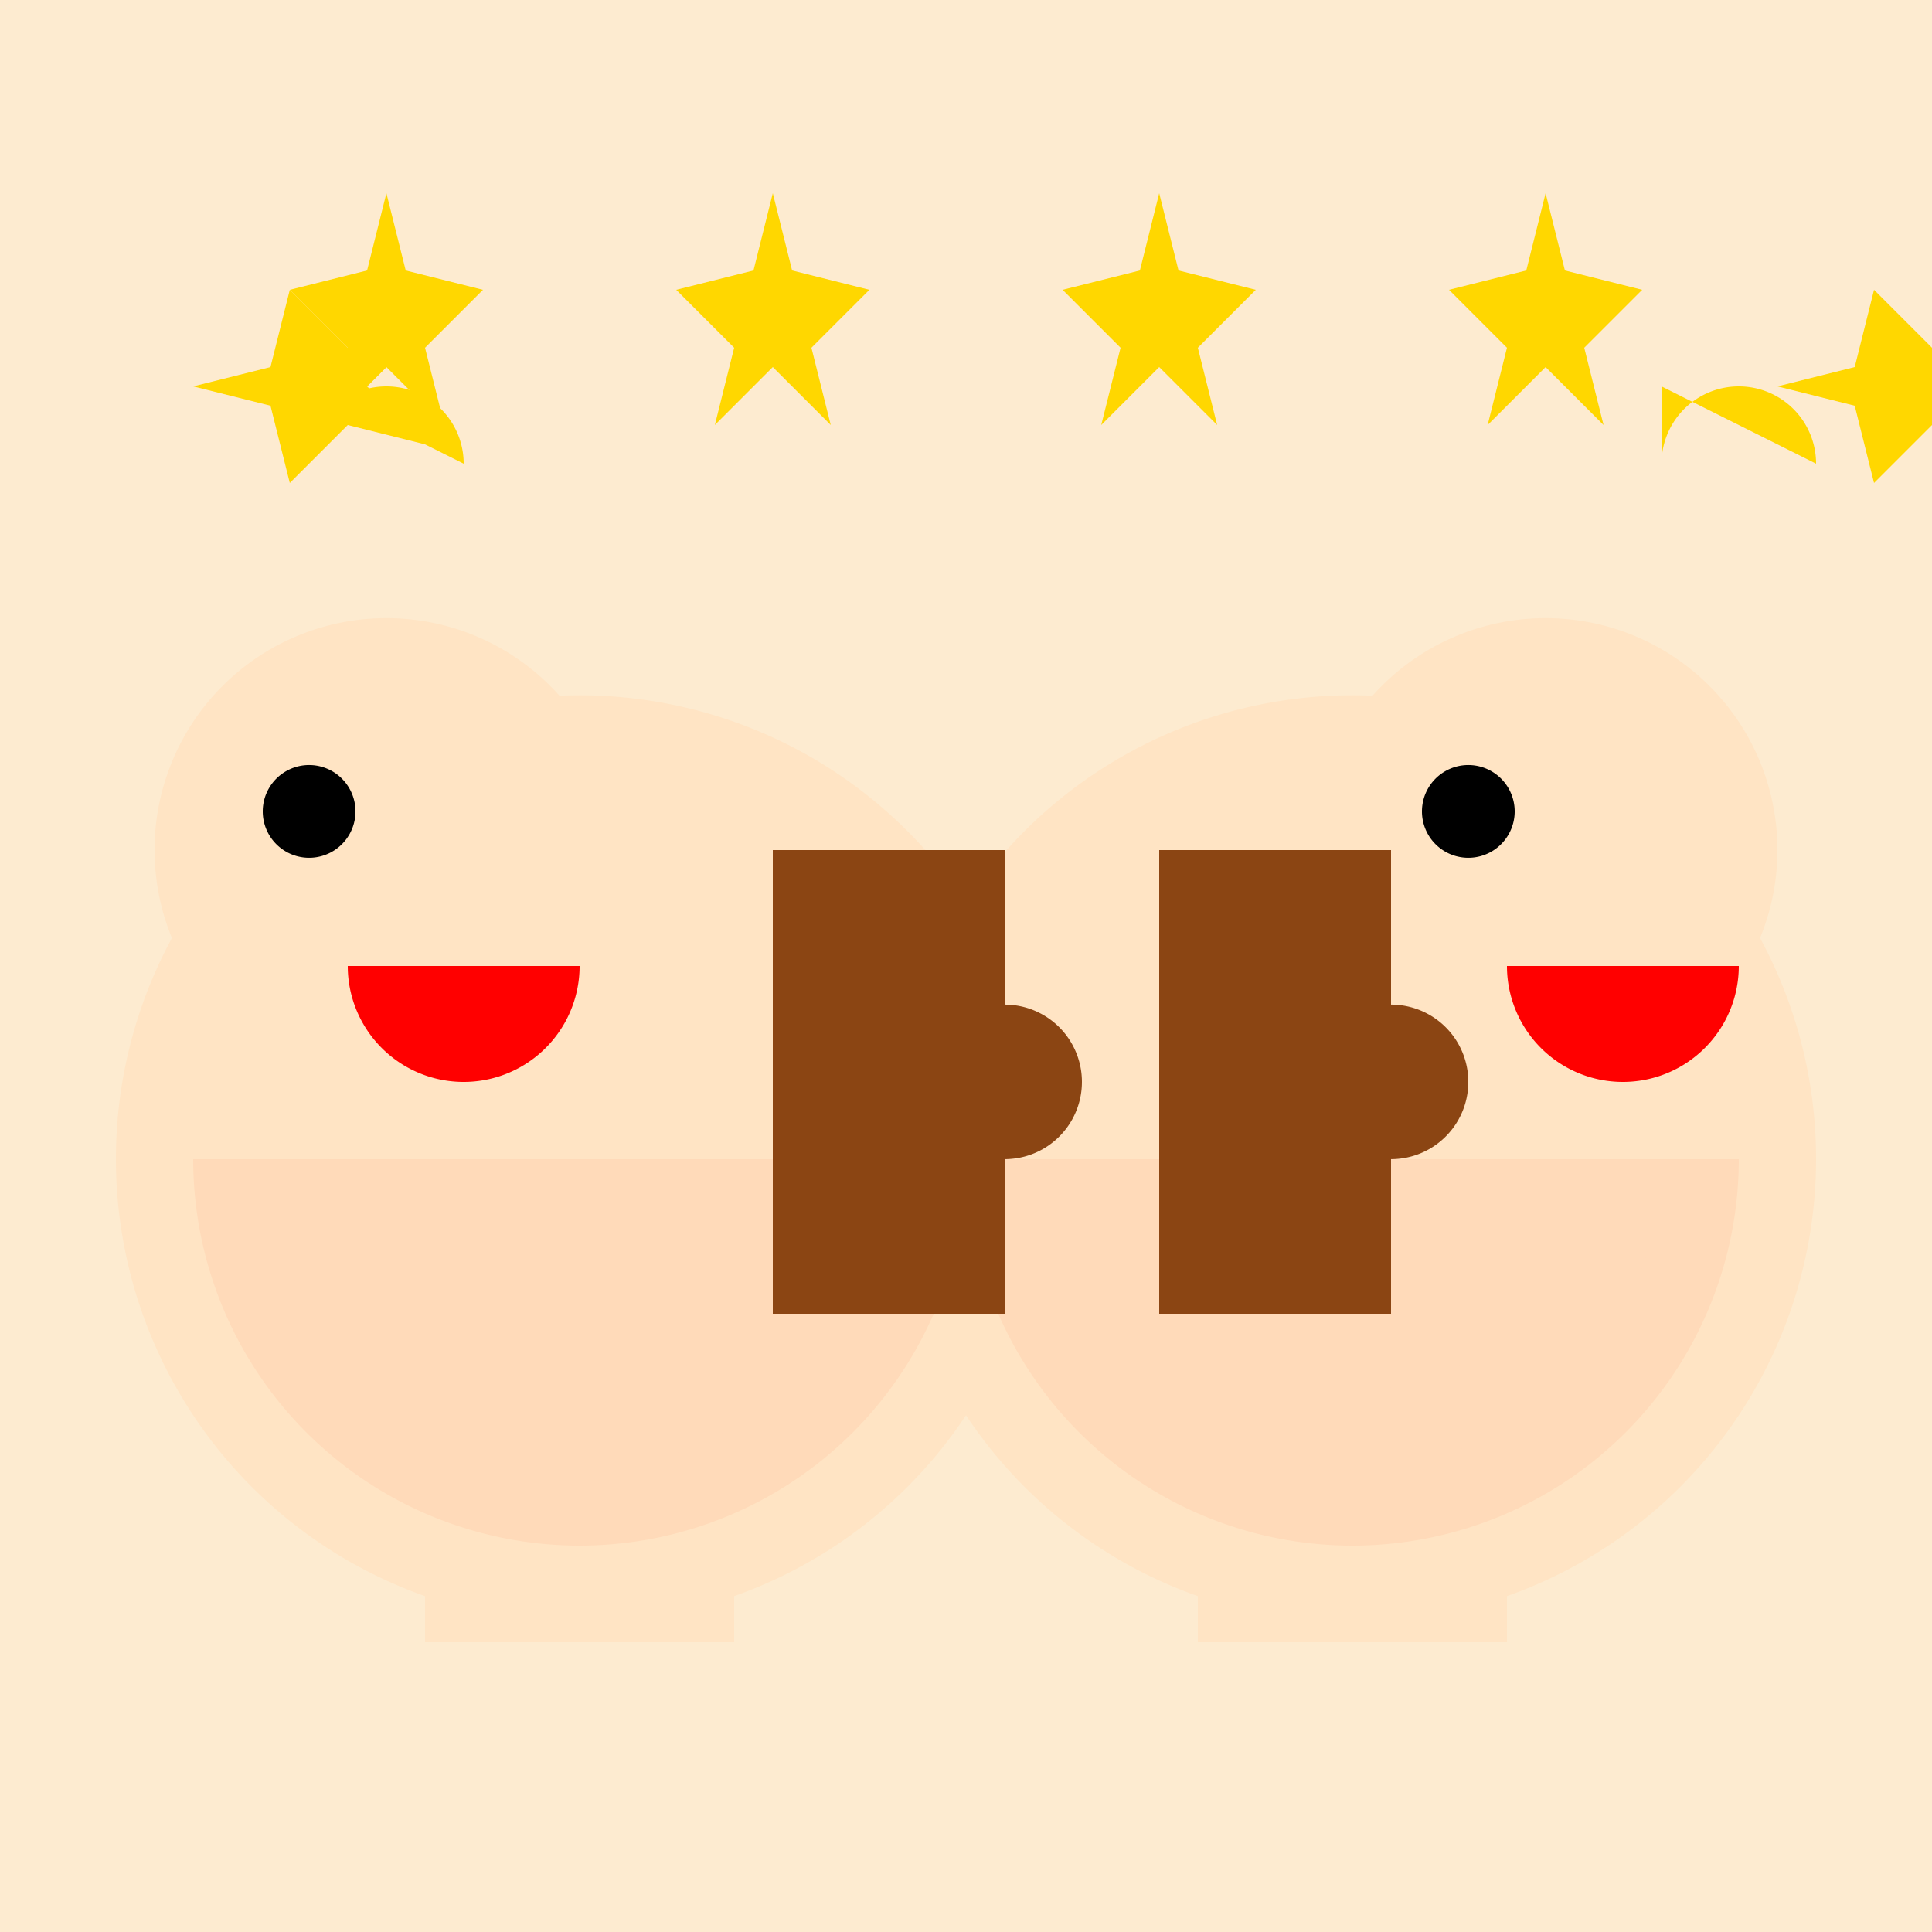<!--

Generated by DrawGPT.
Free, open source, AI generated images in SVG, PNG, and HTML Canvas format.
https://drawgpt.ai

Created: 2023-09-26T22:33:12.645Z
Link: https://drawgpt.ai/prompt/67508/

-->
<svg xmlns="http://www.w3.org/2000/svg" xmlns:xlink="http://www.w3.org/1999/xlink" width="500" height="500"><defs/><g><rect fill="#FDEBD0" stroke="none" x="0" y="0" width="512" height="512"/><path fill="#FFE4C4" stroke="none" paint-order="stroke fill markers" d=" M 270 300 A 120 120 0 1 1 270 299.88"/><path fill="#FFE4C4" stroke="none" paint-order="stroke fill markers" d=" M 470 300 A 120 120 0 1 1 470 299.88"/><path fill="#FFE4C4" stroke="none" paint-order="stroke fill markers" d=" M 160 220 A 60 60 0 1 1 160 219.94"/><path fill="#FFE4C4" stroke="none" paint-order="stroke fill markers" d=" M 460 220 A 60 60 0 1 1 460 219.94"/><path fill="#000000" stroke="none" paint-order="stroke fill markers" d=" M 92 210 A 12 12 0 1 1 92 209.988"/><path fill="#000000" stroke="none" paint-order="stroke fill markers" d=" M 392 210 A 12 12 0 1 1 392 209.988"/><path fill="#FF0000" stroke="none" paint-order="stroke fill markers" d=" M 150 250 A 30 30 0 0 1 90 250"/><path fill="#FF0000" stroke="none" paint-order="stroke fill markers" d=" M 450 250 A 30 30 0 0 1 390 250"/><rect fill="#FFE4C4" stroke="none" x="110" y="375" width="80" height="50"/><rect fill="#FFE4C4" stroke="none" x="310" y="375" width="80" height="50"/><path fill="#FFDAB9" stroke="none" paint-order="stroke fill markers" d=" M 250 300 A 100 100 0 0 1 50 300"/><path fill="#FFDAB9" stroke="none" paint-order="stroke fill markers" d=" M 230 300 A 80 80 0 0 1 70 300"/><path fill="#FFDAB9" stroke="none" paint-order="stroke fill markers" d=" M 210 300 A 60 60 0 0 1 90 300"/><path fill="#FFDAB9" stroke="none" paint-order="stroke fill markers" d=" M 450 300 A 100 100 0 0 1 250 300"/><path fill="#FFDAB9" stroke="none" paint-order="stroke fill markers" d=" M 430 300 A 80 80 0 0 1 270 300"/><path fill="#FFDAB9" stroke="none" paint-order="stroke fill markers" d=" M 410 300 A 60 60 0 0 1 290 300"/><rect fill="#8B4513" stroke="none" x="200" y="220" width="60" height="120"/><path fill="#8B4513" stroke="none" paint-order="stroke fill markers" d=" M 280 280 A 20 20 0 1 1 280 279.98"/><rect fill="#8B4513" stroke="none" x="300" y="220" width="60" height="120"/><path fill="#8B4513" stroke="none" paint-order="stroke fill markers" d=" M 380 280 A 20 20 0 1 1 380 279.98"/><path fill="#FFD700" stroke="none" paint-order="stroke fill markers" d=" M 80 100 L 120 120 L 120 120 A 20 20 0 1 0 80 120 L 80 100"/><path fill="#FFD700" stroke="none" paint-order="stroke fill markers" d=" M 430 100 L 470 120 L 470 120 A 20 20 0 1 0 430 120 L 430 100"/><path fill="#FFD700" stroke="none" paint-order="stroke fill markers" d=" M 200 50 L 205 70 L 225 75 L 210 90 L 215 110 L 200 95 L 185 110 L 190 90 L 175 75 L 195 70 Z"/><path fill="#FFD700" stroke="none" paint-order="stroke fill markers" d=" M 300 50 L 305 70 L 325 75 L 310 90 L 315 110 L 300 95 L 285 110 L 290 90 L 275 75 L 295 70 Z"/><path fill="#FFD700" stroke="none" paint-order="stroke fill markers" d=" M 400 50 L 405 70 L 425 75 L 410 90 L 415 110 L 400 95 L 385 110 L 390 90 L 375 75 L 395 70 Z"/><path fill="#FFD700" stroke="none" paint-order="stroke fill markers" d=" M 100 50 L 105 70 L 125 75 L 110 90 L 115 110 L 100 95 L 85 110 L 90 90 L 75 75 L 95 70 Z"/><path fill="#FFD700" stroke="none" paint-order="stroke fill markers" d=" M 50 100 L 70 105 L 75 125 L 90 110 L 110 115 L 95 100 L 110 85 L 90 90 L 75 75 L 70 95 Z"/><path fill="#FFD700" stroke="none" paint-order="stroke fill markers" d=" M 460 100 L 480 105 L 485 125 L 500 110 L 520 115 L 505 100 L 520 85 L 500 90 L 485 75 L 480 95 Z"/></g></svg>